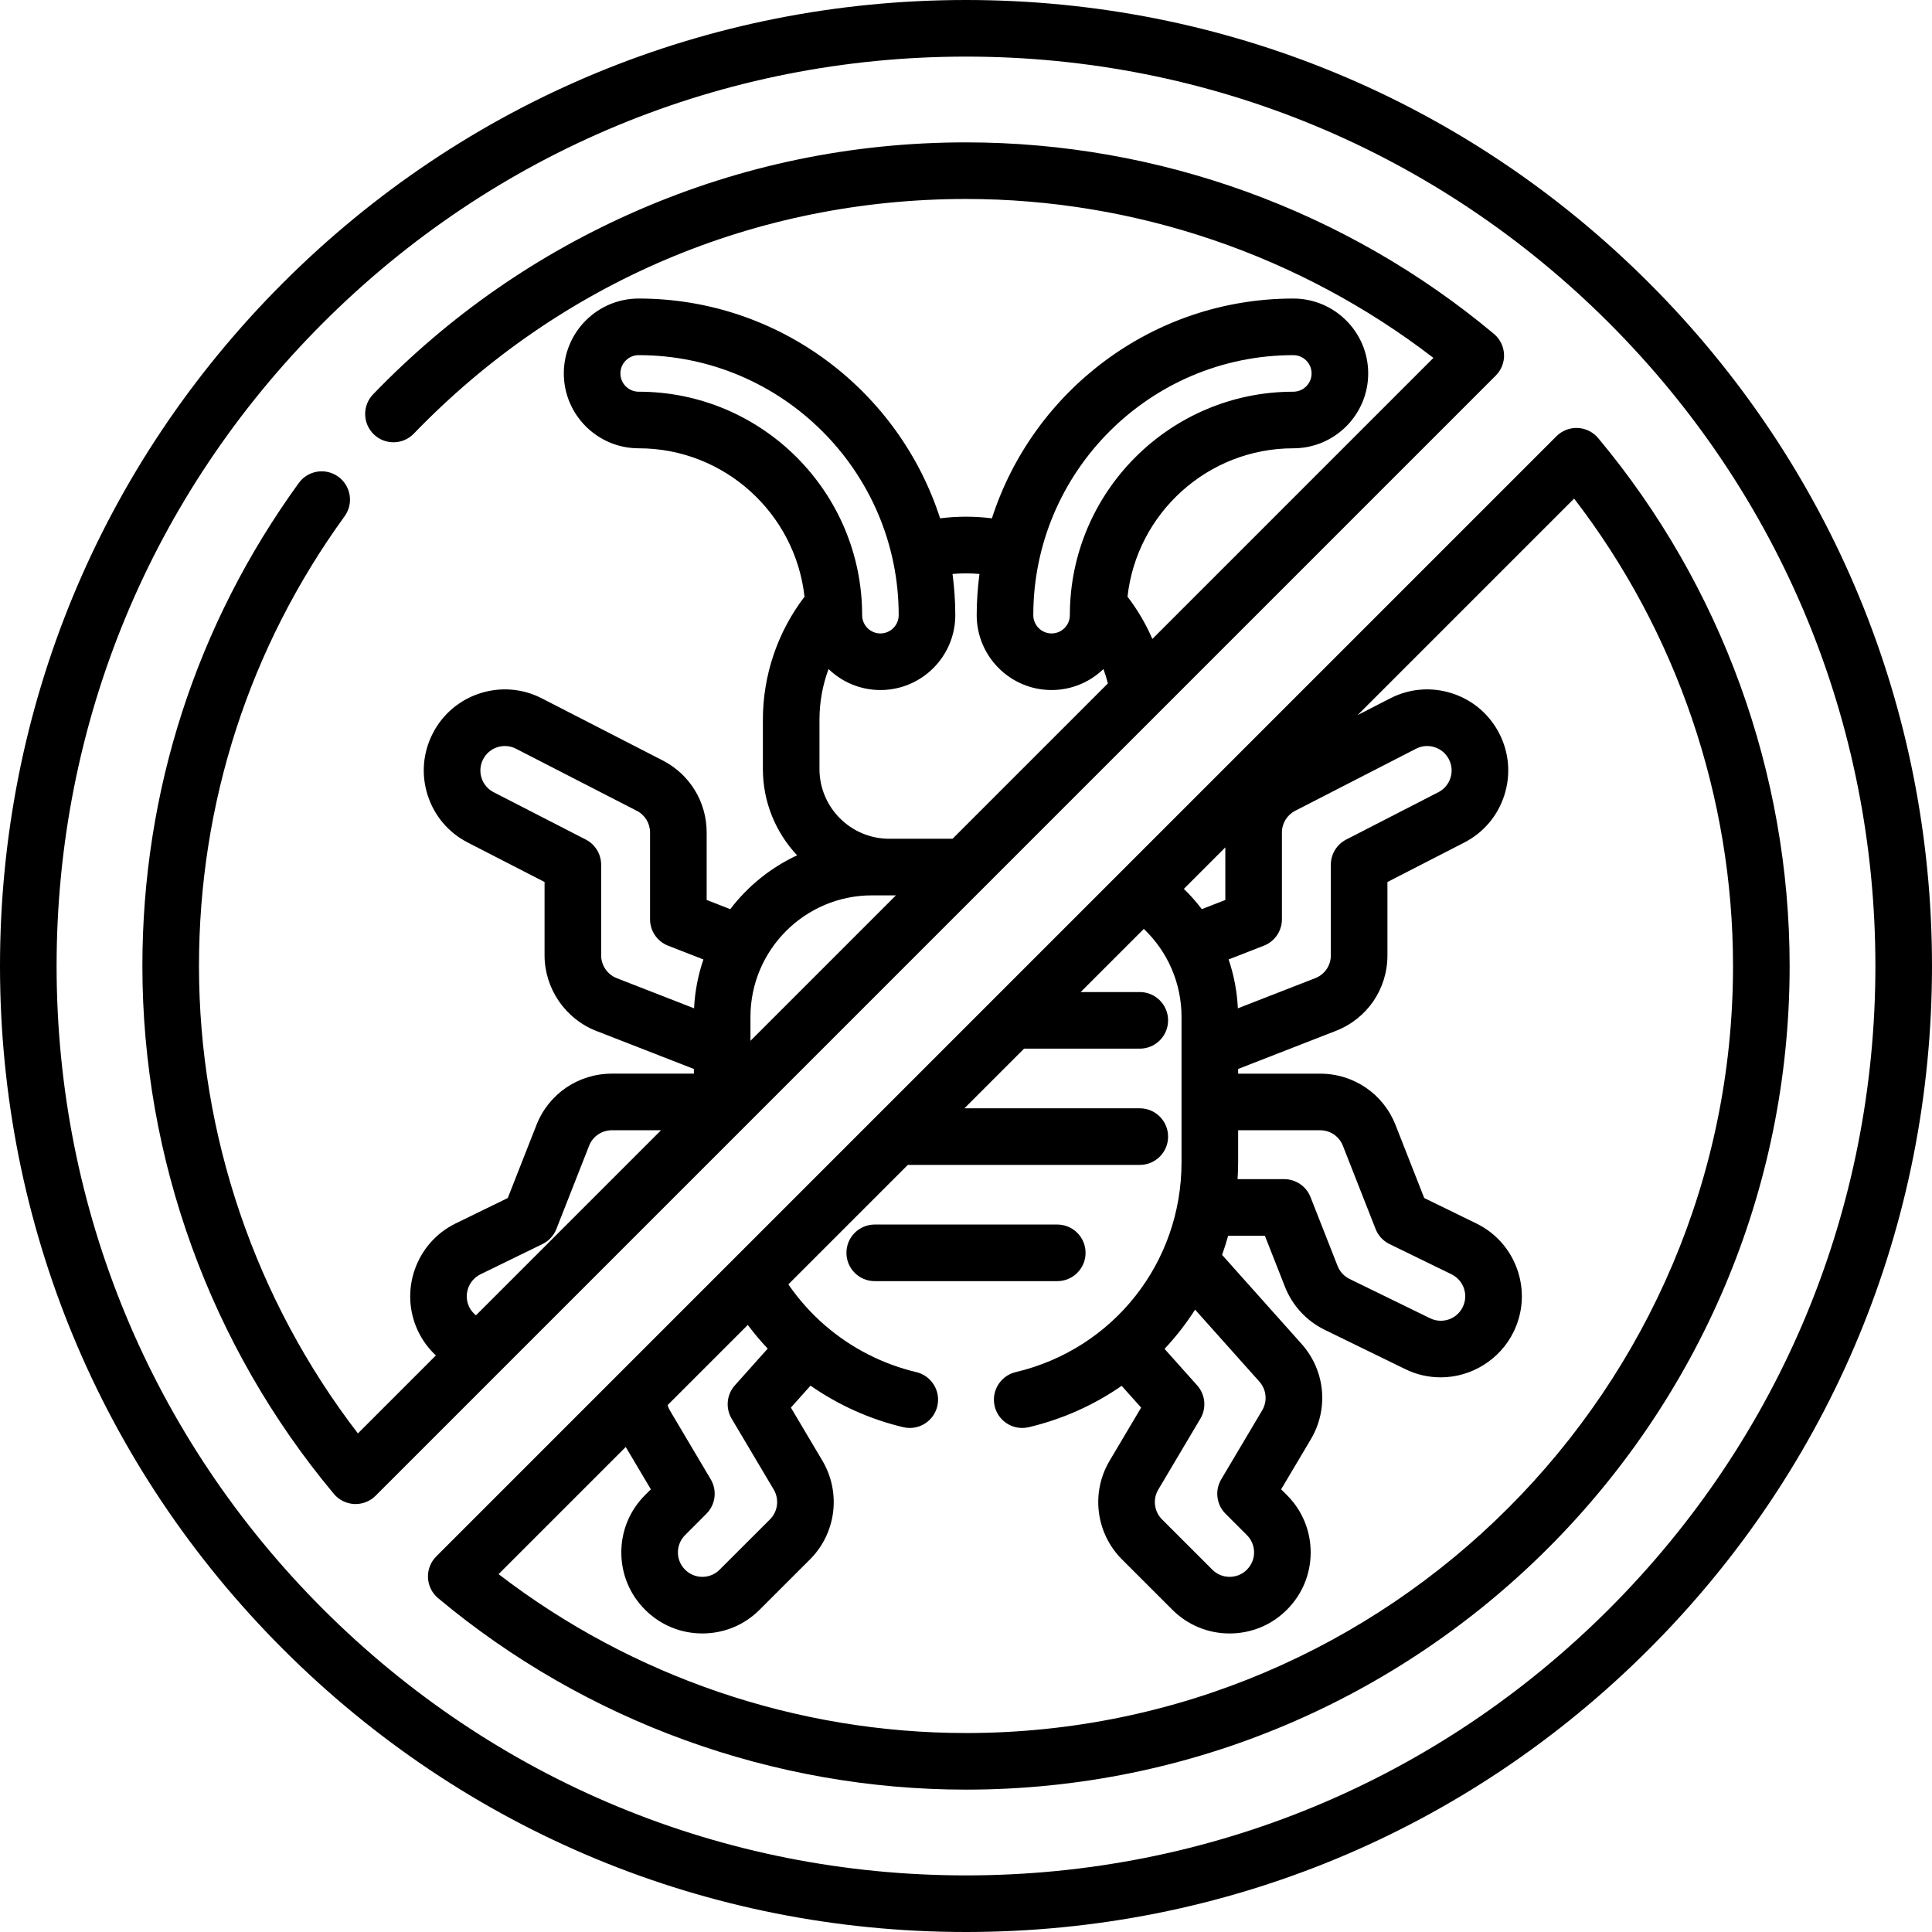 <svg xmlns="http://www.w3.org/2000/svg" width="512" viewBox="0 0 512 512" height="512" id="Capa_1"><g><path d="m287.687 332.015c0-4.142-3.358-7.5-7.5-7.5h-48.375c-4.142 0-7.5 3.358-7.5 7.5s3.358 7.5 7.5 7.5h48.375c4.142 0 7.5-3.358 7.5-7.5z"></path><path d="m437.018 74.982c-48.352-48.353-112.64-74.982-181.018-74.982-68.379 0-132.666 26.629-181.019 74.982-48.352 48.352-74.981 112.639-74.981 181.018s26.629 132.666 74.981 181.019c48.353 48.352 112.64 74.981 181.019 74.981s132.666-26.629 181.018-74.981c48.353-48.353 74.982-112.64 74.982-181.019 0-68.378-26.629-132.666-74.982-181.018zm-10.606 351.43c-45.52 45.519-106.04 70.588-170.412 70.588s-124.892-25.069-170.412-70.588-70.588-106.04-70.588-170.412 25.069-124.892 70.588-170.412 106.04-70.588 170.412-70.588 124.892 25.069 170.412 70.588 70.588 106.04 70.588 170.412-25.069 124.892-70.588 170.412z"></path><path d="m398.583 93.896c-.094-2.103-1.067-4.07-2.682-5.42-39.146-32.724-88.83-50.746-139.901-50.746-30.16 0-59.37 6.041-86.82 17.954-26.511 11.506-50.167 27.932-70.309 48.82-2.875 2.982-2.789 7.729.193 10.605 2.982 2.875 7.73 2.788 10.605-.193 38.669-40.101 90.637-62.186 146.331-62.186 44.815 0 88.481 14.9 123.87 42.114l-74.482 74.482c-1.726-3.975-3.934-7.738-6.587-11.207 2.448-22.082 21.216-39.314 43.94-39.314 10.942 0 19.844-8.902 19.844-19.844 0-10.941-8.902-19.843-19.844-19.843-37.317 0-69.008 24.494-79.877 58.245-4.543-.576-9.177-.576-13.728.001-10.868-33.751-42.559-58.246-79.876-58.246-10.942 0-19.844 8.902-19.844 19.843 0 10.942 8.902 19.844 19.844 19.844 22.728 0 41.498 17.239 43.941 39.327-7.128 9.338-11.03 20.794-11.03 32.617v13.04c0 8.842 3.451 16.89 9.069 22.882-7.004 3.26-13.08 8.185-17.715 14.269l-6.251-2.438v-17.875c0-8.103-4.476-15.426-11.668-19.105l-32.002-16.441c-5.105-2.624-10.925-3.101-16.388-1.346-5.464 1.756-9.916 5.536-12.529 10.634-2.625 5.104-3.104 10.925-1.346 16.391 1.756 5.465 5.536 9.917 10.636 12.531l20.335 10.449v19.442c0 8.783 5.498 16.827 13.68 20.014l25.89 10.093v1.241h-21.73c-8.896 0-16.744 5.346-19.99 13.617l-7.602 19.342-13.8 6.732c-10.637 5.196-15.074 18.081-9.884 28.736 1.164 2.379 2.745 4.488 4.632 6.25l-20.664 20.663c-27.214-35.389-42.114-79.055-42.114-123.87 0-43.161 13.345-84.375 38.591-119.187 2.432-3.353 1.685-8.043-1.668-10.475-3.354-2.432-8.044-1.686-10.475 1.668-27.116 37.39-41.448 81.649-41.448 127.994 0 51.071 18.022 100.755 50.746 139.9 1.35 1.615 3.317 2.588 5.42 2.682.112.005.223.007.334.007 1.984 0 3.893-.787 5.303-2.197l296.86-296.86c1.489-1.488 2.283-3.533 2.19-5.636zm-55.843.223c2.671 0 4.844 2.173 4.844 4.843 0 2.671-2.173 4.844-4.844 4.844-32.653 0-59.218 26.565-59.218 59.217 0 2.67-2.173 4.843-4.844 4.843-2.67 0-4.843-2.173-4.843-4.843 0-37.994 30.911-68.904 68.905-68.904zm-83.171 57.987c-.467 3.577-.734 7.215-.734 10.917 0 10.941 8.902 19.843 19.843 19.843 5.336 0 10.176-2.127 13.746-5.565.46 1.247.847 2.52 1.177 3.812l-41.167 41.167h-16.774c-10.195 0-18.49-8.294-18.49-18.49v-13.04c0-4.628.828-9.178 2.405-13.448 3.57 3.438 8.41 5.564 13.745 5.564 10.942 0 19.844-8.902 19.844-19.843 0-3.702-.266-7.34-.733-10.917 2.374-.214 4.767-.214 7.138 0zm-90.31-48.3c-2.671 0-4.844-2.173-4.844-4.844 0-2.67 2.173-4.843 4.844-4.843 37.994 0 68.904 30.91 68.904 68.904 0 2.67-2.173 4.843-4.844 4.843-2.67 0-4.843-2.173-4.843-4.843.001-32.652-26.564-59.217-59.217-59.217zm61.831 133.474h4.57 1.773l-38.554 38.554v-6.343c.001-17.762 14.45-32.211 32.211-32.211zm-71.78 15.902v-24.021c0-2.811-1.572-5.386-4.072-6.671l-24.414-12.544c-1.537-.788-2.675-2.129-3.205-3.776s-.386-3.402.41-4.949c.789-1.538 2.129-2.676 3.774-3.205 1.646-.53 3.402-.386 4.944.407l32.014 16.448c2.166 1.108 3.511 3.313 3.511 5.757v23c0 3.09 1.896 5.864 4.775 6.987l9.365 3.653c-1.399 4.094-2.26 8.435-2.475 12.944l-20.501-7.992c-2.468-.962-4.126-3.388-4.126-6.038zm-34.957 93.194c-1.565-3.215-.225-7.107 2.985-8.676l16.42-8.01c1.688-.823 3.005-2.25 3.692-3.998l8.671-22.063c.978-2.491 3.344-4.101 6.028-4.101h13.034l-49.048 49.047c-.739-.587-1.357-1.33-1.782-2.199z"></path><path d="m423.527 116.099c-1.351-1.615-3.317-2.588-5.42-2.682-2.101-.094-4.148.701-5.637 2.189l-296.864 296.864c-1.489 1.489-2.283 3.534-2.189 5.637s1.067 4.07 2.682 5.42c39.142 32.723 88.827 50.743 139.901 50.743 120.354 0 218.27-97.916 218.27-218.27 0-51.074-18.021-100.759-50.743-139.901zm-95.478 151.116c-.213-4.47-1.049-8.821-2.454-12.953l9.353-3.648c2.879-1.123 4.775-3.897 4.775-6.987v-23c0-2.441 1.347-4.648 3.522-5.763l32.015-16.443c1.537-.791 3.289-.935 4.934-.405 1.648.529 2.992 1.67 3.785 3.215.79 1.535.933 3.288.403 4.937s-1.668 2.991-3.208 3.781l-24.416 12.541c-2.501 1.285-4.073 3.86-4.073 6.671v24.021c0 2.693-1.618 5.062-4.128 6.039zm-3.261 133.952 5.658 5.658c1.223 1.222 1.897 2.846 1.897 4.575s-.674 3.354-1.91 4.588c-1.217 1.221-2.84 1.893-4.571 1.893-1.728 0-3.354-.675-4.582-1.902l-13.333-13.325c-2.094-2.098-2.5-5.344-.99-7.892l11.158-18.803c1.67-2.813 1.323-6.385-.856-8.824l-8.639-9.67c3.014-3.206 5.718-6.689 8.095-10.394l17.027 19.065c1.894 2.125 2.193 5.191.746 7.63l-10.846 18.269c-1.75 2.948-1.278 6.708 1.146 9.132zm3.332-101.636h21.729c2.685 0 5.051 1.61 6.03 4.105l8.665 22.054c.687 1.748 2.004 3.174 3.691 3.998l16.424 8.015c1.559.761 2.728 2.082 3.292 3.719.563 1.635.455 3.391-.308 4.95-1.094 2.244-3.329 3.638-5.833 3.638-.984 0-1.93-.22-2.833-.664l-21.319-10.404c-1.457-.709-2.587-1.936-3.184-3.449l-7.174-18.253c-1.128-2.869-3.897-4.756-6.98-4.756h-12.35c.089-1.476.151-2.958.151-4.455v-8.498zm-3.397-61.029-6.231 2.43c-1.445-1.897-3.026-3.701-4.761-5.375l10.992-10.992zm-121.275 118.894-8.7 9.736c-2.181 2.44-2.527 6.012-.857 8.826l11.152 18.787c1.511 2.556 1.103 5.808-.984 7.899l-13.352 13.341c-1.216 1.221-2.842 1.894-4.577 1.894-1.729 0-3.35-.672-4.582-1.908-1.221-1.219-1.893-2.842-1.893-4.571s.672-3.354 1.903-4.582l5.65-5.66c2.419-2.424 2.89-6.179 1.143-9.125l-10.827-18.254c-.264-.446-.456-.922-.606-1.408l21.252-21.252c1.634 2.193 3.402 4.281 5.278 6.277zm52.552 101.874c-44.817 0-88.484-14.899-123.871-42.11l33.697-33.697 6.654 11.218-1.529 1.532c-4.061 4.053-6.297 9.447-6.296 15.188 0 5.741 2.236 11.135 6.281 15.173 4.052 4.067 9.448 6.307 15.193 6.307 5.752 0 11.152-2.24 15.191-6.295l13.348-13.337c6.926-6.941 8.278-17.688 3.28-26.146l-8.354-14.073 5.2-5.819c7.423 5.166 15.797 8.935 24.58 11.01.581.137 1.16.203 1.731.203 3.398 0 6.477-2.326 7.292-5.777.953-4.031-1.543-8.071-5.574-9.023-8.841-2.089-17.168-6.34-24.078-12.292-3.755-3.237-7.04-6.913-9.825-10.962l31.657-31.657h61.481c4.142 0 7.5-3.358 7.5-7.5s-3.358-7.5-7.5-7.5h-46.481l15.81-15.81h30.671c4.142 0 7.5-3.358 7.5-7.5s-3.358-7.5-7.5-7.5h-15.671l16.733-16.733c6.341 6.025 9.998 14.393 9.998 23.323v38.54c0 26.615-18.071 49.475-43.946 55.591-4.031.953-6.526 4.993-5.573 9.024.816 3.451 3.894 5.776 7.292 5.776.571 0 1.152-.065 1.732-.203 9.062-2.142 17.361-5.916 24.631-10.96l5.156 5.771-8.355 14.08c-5.006 8.444-3.66 19.193 3.281 26.147l13.338 13.33c4.059 4.059 9.453 6.294 15.186 6.294 5.746 0 11.142-2.238 15.182-6.291 4.062-4.056 6.299-9.451 6.299-15.191s-2.237-11.134-6.295-15.186l-1.532-1.532 7.872-13.259c4.799-8.087 3.815-18.242-2.453-25.272l-21.068-23.59c.597-1.665 1.129-3.359 1.605-5.076h9.738l5.308 13.501c1.978 5.02 5.732 9.083 10.568 11.438l21.293 10.391c2.959 1.456 6.133 2.194 9.432 2.194 8.161 0 15.742-4.735 19.312-12.058 2.52-5.157 2.879-10.985 1.012-16.412-1.867-5.425-5.736-9.799-10.896-12.317l-13.801-6.735-7.596-19.333c-3.247-8.276-11.095-13.623-19.992-13.623h-21.728v-1.244l25.88-10.09c8.313-3.234 13.685-11.091 13.685-20.016v-19.442l20.34-10.448c5.103-2.618 8.88-7.07 10.637-12.534 1.757-5.467 1.28-11.287-1.342-16.386-2.623-5.104-7.075-8.883-12.537-10.638-5.462-1.757-11.283-1.278-16.381 1.345l-8.623 4.429 57.38-57.38c27.212 35.388 42.111 79.055 42.111 123.872 0 112.083-91.187 203.27-203.27 203.27z"></path></g></svg>